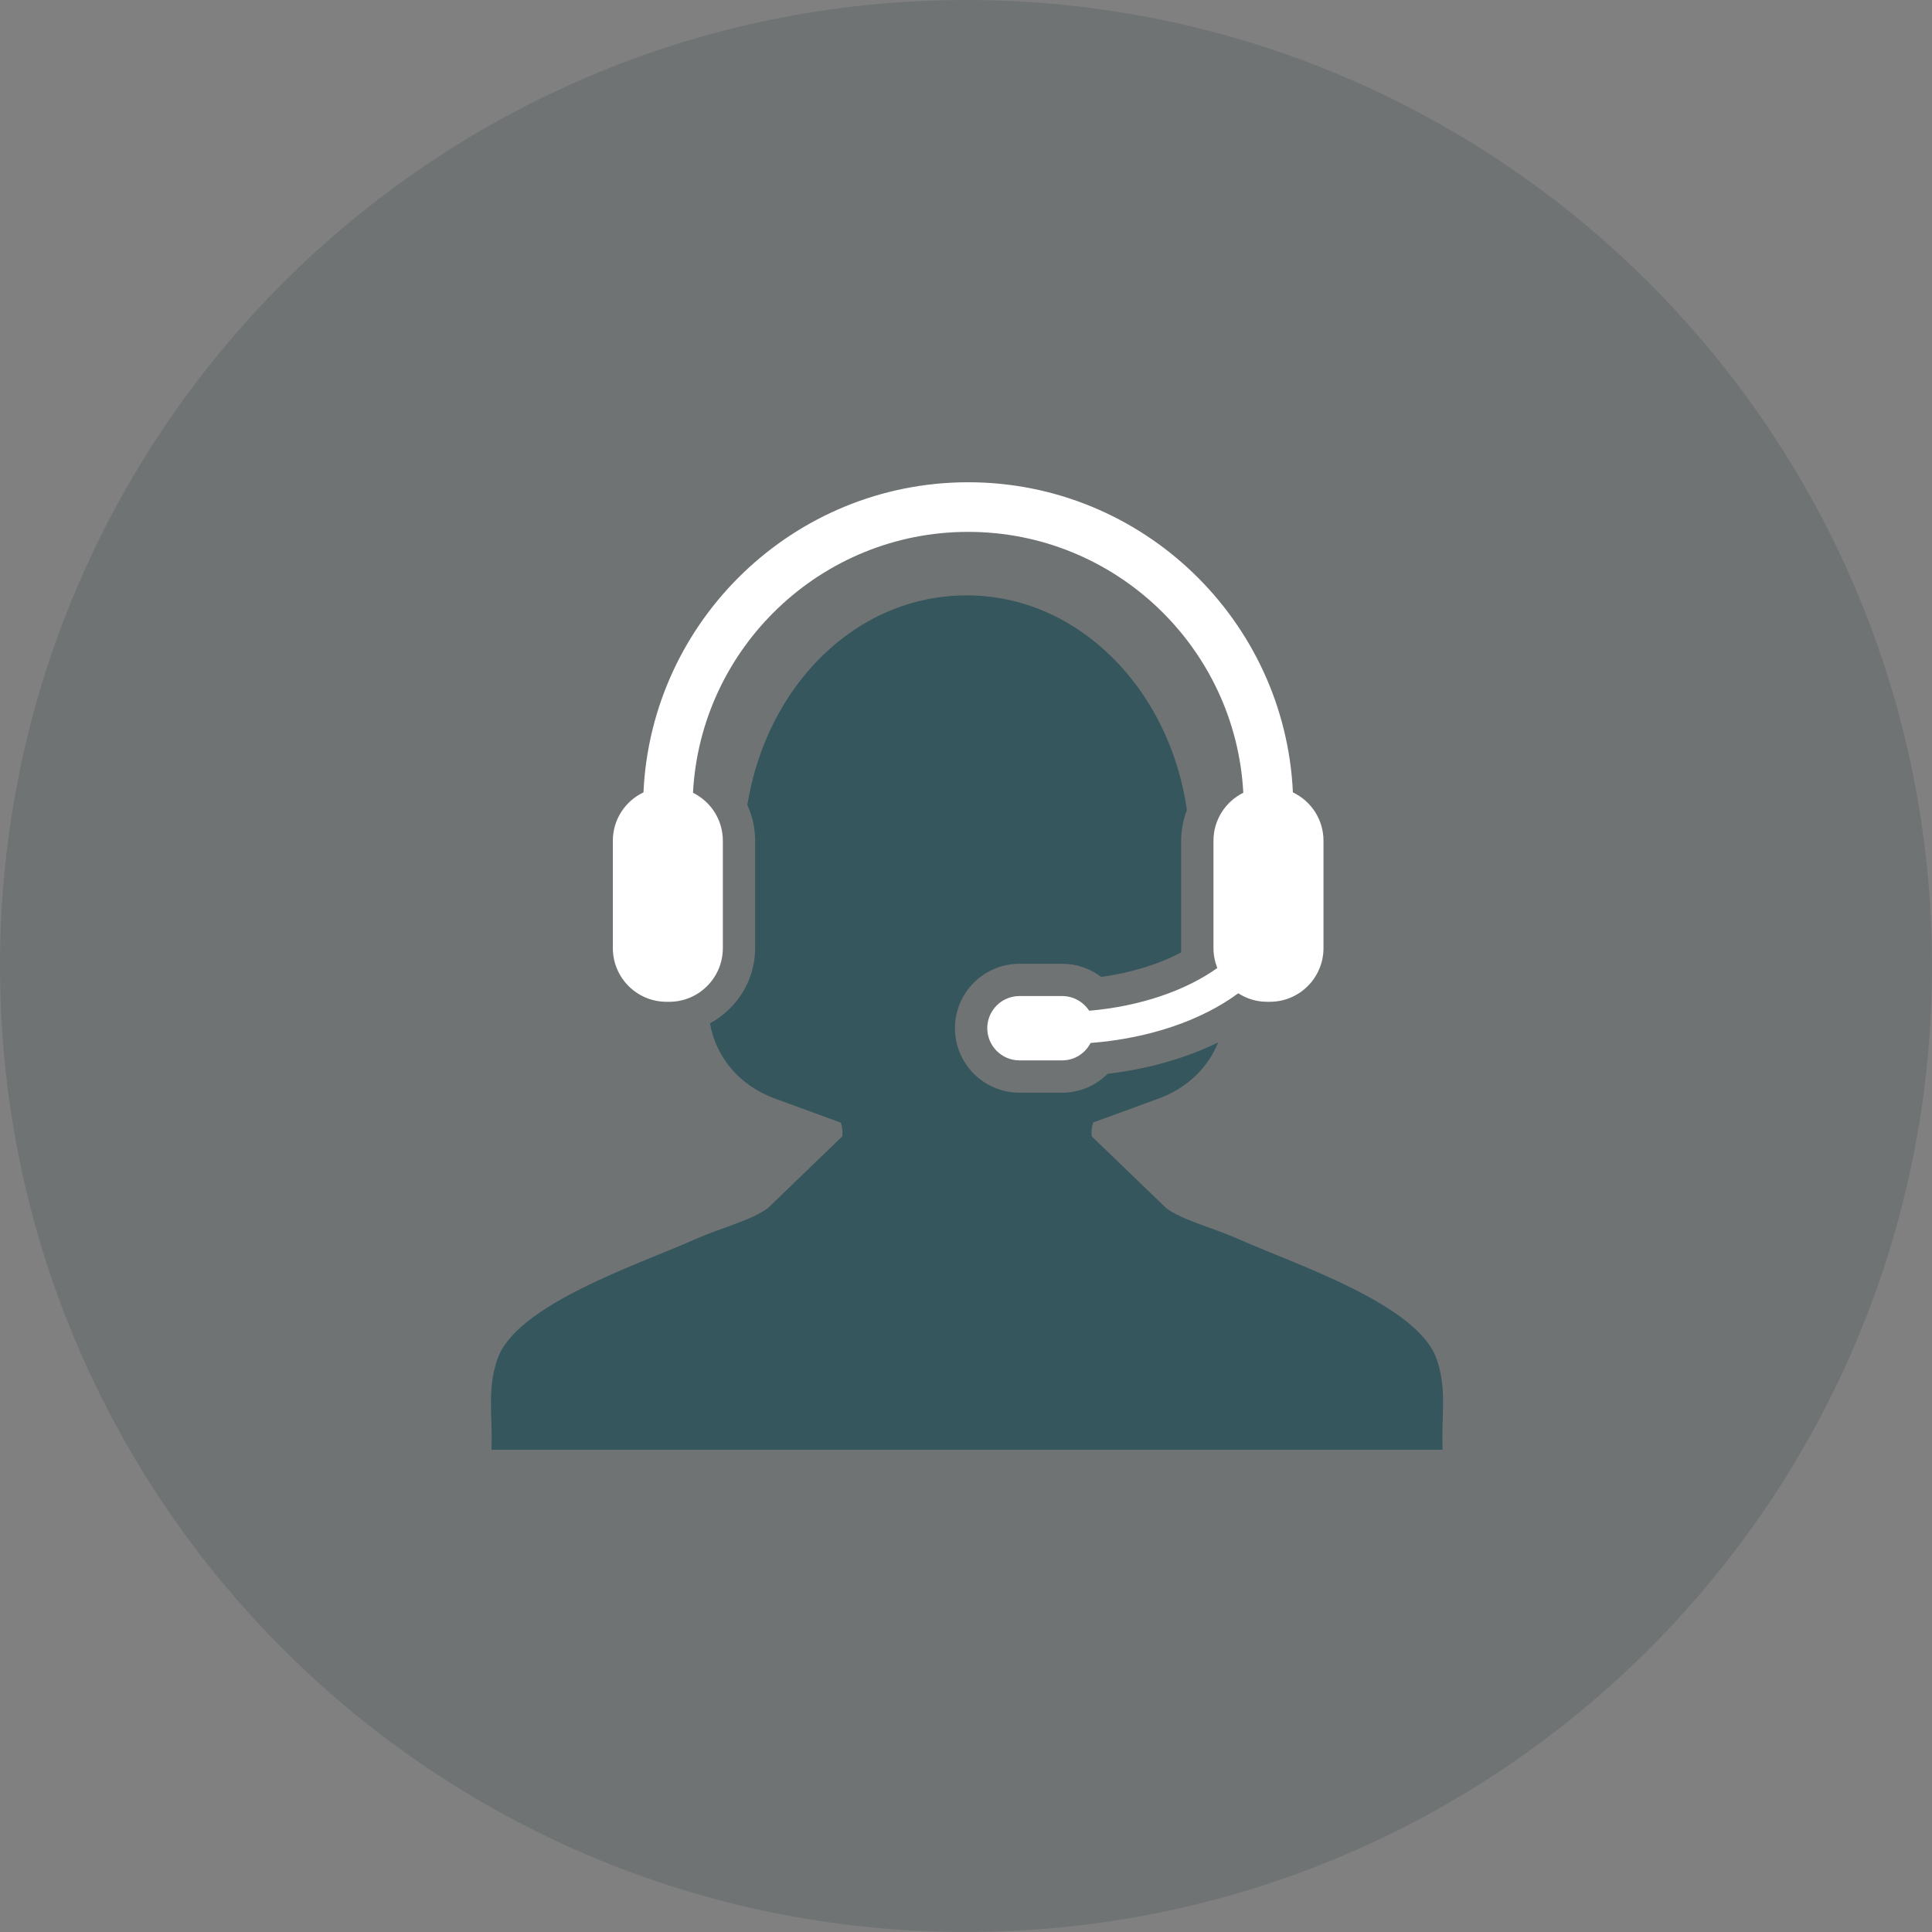 <?xml version="1.0" encoding="UTF-8"?>
<svg xmlns="http://www.w3.org/2000/svg" xmlns:xlink="http://www.w3.org/1999/xlink" viewBox="0 0 1266.67 1266.66">
  <rect x="0" y="0" width="1266.67" height="1266.66" fill="#808080" stroke="none"/>
  <defs>
    <style>
      .cls-1 {
        clip-path: url(#clippath);
      }

      .cls-2 {
        fill: none;
      }

      .cls-2, .cls-3, .cls-4, .cls-5 {
        stroke-width: 0px;
      }

      .cls-3 {
        fill: #2b4347;
      }

      .cls-6 {
        opacity: .2;
      }

      .cls-4 {
        fill: #fff;
      }

      .cls-5 {
        fill: #35565d;
      }
    </style>
    <clipPath id="clippath">
      <rect class="cls-2" width="1266.67" height="1266.66"/>
    </clipPath>
  </defs>
  <g id="Livello_3" data-name="Livello 3">
    <g id="Raggruppa_73" data-name="Raggruppa 73">
      <g class="cls-1">
        <g id="Raggruppa_8" data-name="Raggruppa 8" class="cls-6">
          <path id="Tracciato_11" data-name="Tracciato 11" class="cls-3" d="M1266.67,633.33c0,349.78-283.55,633.33-633.33,633.33S0,983.11,0,633.33,283.55,0,633.33,0h0c349.78,0,633.33,283.55,633.33,633.33"/>
        </g>
      </g>
    </g>
  </g>
  <g id="Livello_4" data-name="Livello 4">
    <g>
      <path class="cls-5" d="M941.95,891.16c-12.26-35.86-92.33-62.04-128.75-78.27-17.85-7.98-38.06-12.79-48.7-20.9l-48.73-46.96c-.42-3.31.02-6.29,1.02-9.13l42.66-15.6c19.2-7,32.61-20.49,39.2-36.85-21.22,10.31-45.87,17.47-72.47,20.56-7.78,7.83-18.43,12.39-29.8,12.39h-28c-23.32,0-42.28-18.97-42.28-42.29s18.96-42.23,42.28-42.23h28c9.37,0,18.32,3.1,25.58,8.63,19.56-2.69,37.82-8.32,52.5-16.11-.06-.93-.08-1.87-.08-2.81v-70.34c0-7.06,1.36-13.85,3.79-20.18-11.42-79.78-71.59-140.73-144.32-140.73s-131.29,59.27-143.87,137.43c3.3,7.22,5.11,15.18,5.11,23.49v70.34c0,21.37-12.08,39.77-29.62,49.34,3.87,21.87,18.87,40.66,42.77,49.38l43.02,15.72c.95,2.79,1.37,5.76.97,9l-48.72,46.96c-10.66,8.1-30.85,12.91-48.7,20.9-36.41,16.24-116.47,42.42-128.74,78.27-6.93,20.31-2.92,36.69-3.88,59.15h.02v.15s623.61,0,623.61,0l-.02-.11.02-.04c-.98-22.46,3.07-38.84-3.88-59.15h0Z"/>
      <path class="cls-4" d="M436.95,656.81h1.77c19.44,0,35.2-15.76,35.2-35.24v-70.34c0-13.83-7.97-25.72-19.58-31.48,5.02-95.19,84.01-171.04,180.4-171.04s175.39,75.85,180.4,171.04c-11.59,5.76-19.56,17.65-19.56,31.48v70.34c0,4.67.92,9.02,2.52,13.08-20.51,14.68-50.37,25.14-84,28.02-3.8-5.78-10.29-9.63-17.71-9.63h-28c-11.67,0-21.11,9.44-21.11,21.06s9.44,21.11,21.11,21.11h28c8.17,0,15.12-4.65,18.63-11.4,39.03-3.09,72.97-15,96.82-32.59,5.45,3.52,11.92,5.58,18.92,5.58h1.77c19.46,0,35.19-15.76,35.19-35.24v-70.34c0-14-8.22-26.11-20.06-31.71-5.17-112.97-98.68-203.33-212.9-203.33s-207.74,90.36-212.88,203.33c-11.86,5.6-20.08,17.7-20.08,31.71v70.34c0,19.48,15.77,35.24,35.18,35.24Z"/>
    </g>
  </g>
</svg>